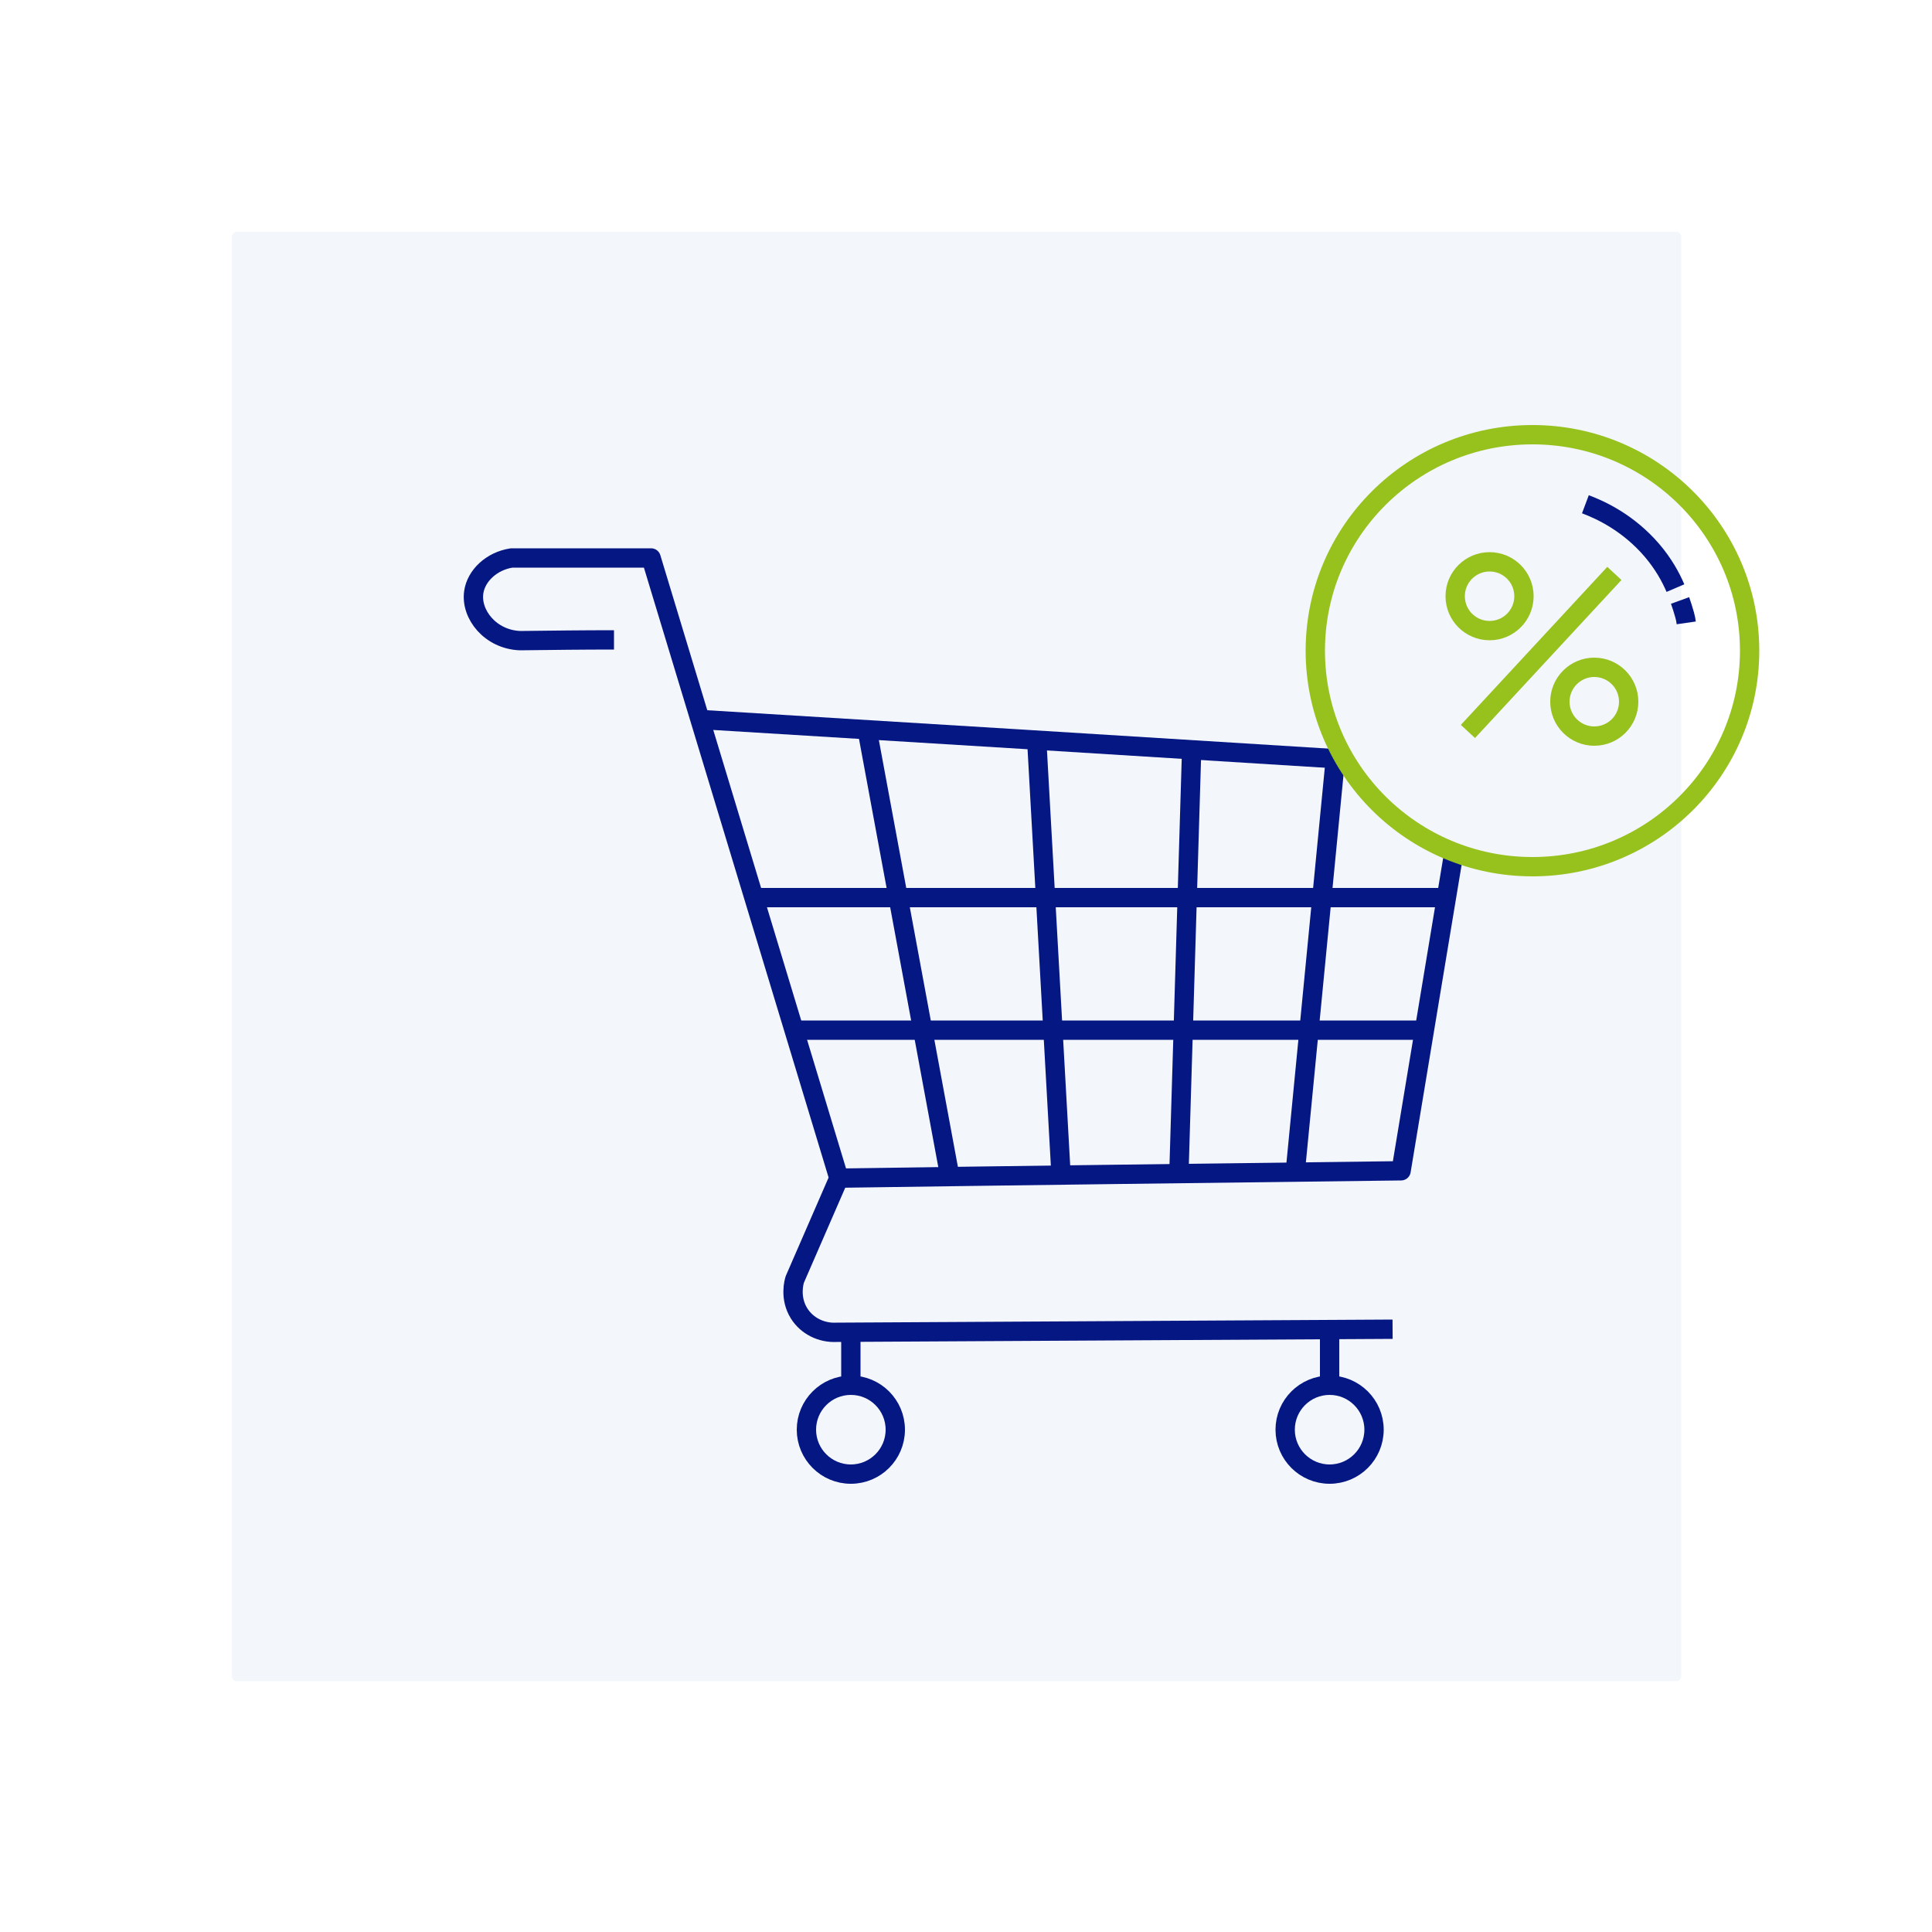 <?xml version="1.0" encoding="UTF-8"?>
<svg xmlns="http://www.w3.org/2000/svg" width="50" height="50" viewBox="0 0 50 50" fill="none">
  <rect width="50" height="50" fill="white"></rect>
  <path d="M43.38 6H6.13C6.058 6 6 6.058 6 6.13V43.38C6 43.452 6.058 43.51 6.13 43.51H43.38C43.452 43.51 43.51 43.452 43.51 43.38V6.13C43.51 6.058 43.452 6 43.38 6Z" fill="#F3F6FA"></path>
  <g clip-path="url(#clip0_838_601)">
    <path d="M15.89 16.56C15.08 16.56 14.27 16.57 13.46 16.58C12.69 16.55 12.18 15.9 12.26 15.33C12.32 14.9 12.72 14.52 13.24 14.44C14.44 14.44 15.65 14.44 16.85 14.44C18.47 19.79 20.09 25.14 21.71 30.49L20.57 33.11C20.55 33.17 20.43 33.59 20.68 33.99C20.88 34.31 21.25 34.5 21.65 34.48C26.45 34.45 31.24 34.43 36.04 34.4" stroke="#051783" stroke-width="0.5" stroke-linejoin="round"></path>
    <path d="M37.63 22.04C37.17 24.79 36.72 27.54 36.26 30.3C31.41 30.36 26.56 30.42 21.71 30.49" stroke="#051783" stroke-width="0.5" stroke-linejoin="round"></path>
    <path d="M18.12 18.62C23.68 18.96 29.23 19.3 34.79 19.65" stroke="#051783" stroke-width="0.5" stroke-linejoin="round"></path>
    <path d="M20.47 26.66H36.92" stroke="#051783" stroke-width="0.5" stroke-linejoin="round"></path>
    <path d="M19.52 23.23H37.44" stroke="#051783" stroke-width="0.5" stroke-linejoin="round"></path>
    <path d="M22.44 18.88L24.59 30.49" stroke="#051783" stroke-width="0.5" stroke-linejoin="round"></path>
    <path d="M26.83 19.15L27.46 30.41" stroke="#051783" stroke-width="0.5" stroke-linejoin="round"></path>
    <path d="M30.84 19.4L30.51 30.37" stroke="#051783" stroke-width="0.5" stroke-linejoin="round"></path>
    <path d="M34.56 19.63L33.52 30.34" stroke="#051783" stroke-width="0.5" stroke-linejoin="round"></path>
    <path d="M22.02 34.48V35.7" stroke="#051783" stroke-width="0.5" stroke-linejoin="round"></path>
    <path d="M22.02 38.15C22.655 38.15 23.17 37.635 23.17 37C23.17 36.365 22.655 35.85 22.02 35.85C21.385 35.85 20.87 36.365 20.87 37C20.87 37.635 21.385 38.15 22.02 38.15Z" stroke="#051783" stroke-width="0.5" stroke-linejoin="round"></path>
    <path d="M34.41 34.48V35.7" stroke="#051783" stroke-width="0.5" stroke-linejoin="round"></path>
    <path d="M34.41 38.15C35.045 38.15 35.56 37.635 35.56 37C35.56 36.365 35.045 35.85 34.41 35.85C33.775 35.85 33.26 36.365 33.26 37C33.26 37.635 33.775 38.15 34.41 38.15Z" stroke="#051783" stroke-width="0.5" stroke-linejoin="round"></path>
    <path d="M39.66 22.43C42.764 22.43 45.28 19.927 45.28 16.84C45.28 13.753 42.764 11.25 39.66 11.25C36.556 11.25 34.04 13.753 34.04 16.84C34.04 19.927 36.556 22.43 39.66 22.43Z" stroke="#97C11D" stroke-width="0.5" stroke-linejoin="round"></path>
    <path d="M43.48 15.54C43.52 15.65 43.56 15.78 43.6 15.92C43.62 15.99 43.63 16.05 43.64 16.12" stroke="#051783" stroke-width="0.5" stroke-linejoin="round"></path>
    <path d="M41.03 13.05C41.43 13.2 42.14 13.53 42.75 14.24C43.05 14.59 43.24 14.94 43.36 15.22" stroke="#051783" stroke-width="0.5" stroke-linejoin="round"></path>
    <path d="M41.78 14.84L37.99 18.93" stroke="#97C11D" stroke-width="0.5" stroke-linejoin="round"></path>
    <path d="M38.55 16.32C39.041 16.32 39.44 15.922 39.44 15.43C39.44 14.938 39.041 14.54 38.55 14.54C38.059 14.54 37.66 14.938 37.66 15.43C37.66 15.922 38.059 16.32 38.55 16.32Z" stroke="#97C11D" stroke-width="0.5" stroke-linejoin="round"></path>
    <path d="M41.26 19.05C41.752 19.05 42.15 18.652 42.15 18.16C42.15 17.669 41.752 17.27 41.26 17.27C40.769 17.27 40.37 17.669 40.37 18.16C40.37 18.652 40.769 19.05 41.26 19.05Z" stroke="#97C11D" stroke-width="0.5" stroke-linejoin="round"></path>
  </g>
  <defs>
    <clipPath id="clip0_838_601">
      <rect width="33.53" height="27.4" fill="white" transform="translate(12 11)"></rect>
    </clipPath>
  </defs>
</svg>
